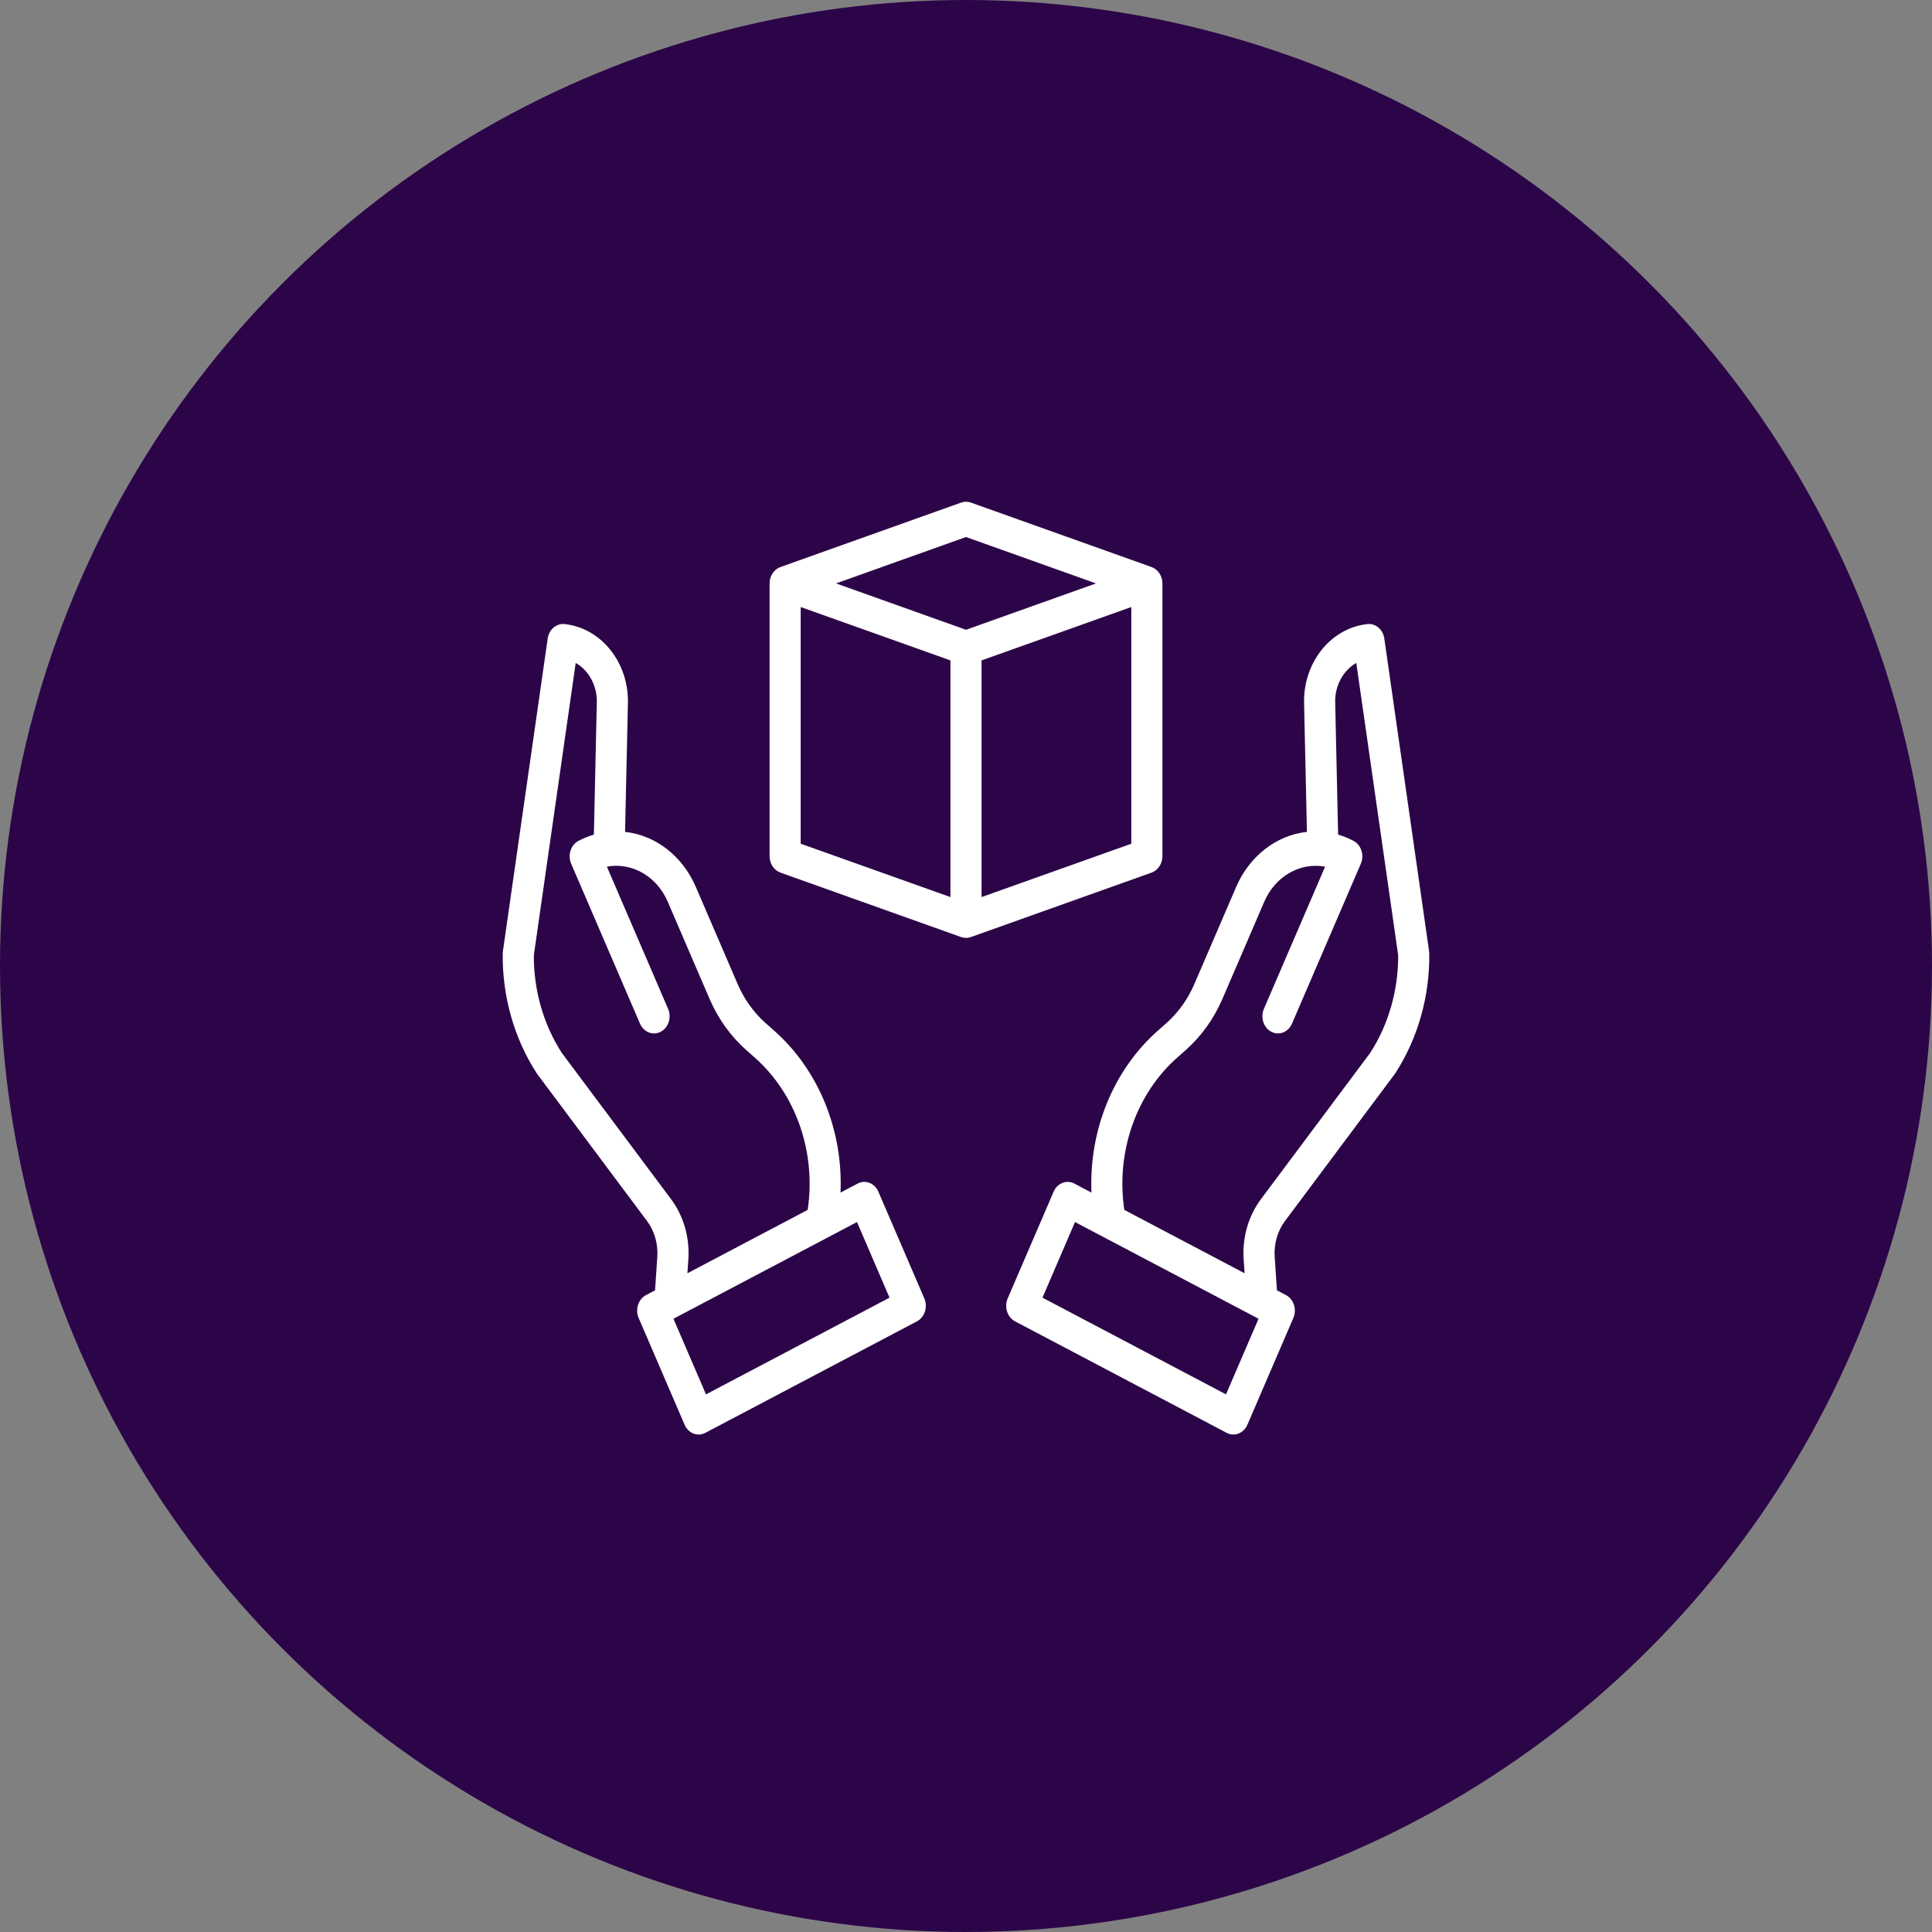 <?xml version="1.0" encoding="UTF-8"?> <svg xmlns="http://www.w3.org/2000/svg" width="392" height="392" viewBox="0 0 392 392" fill="none"><rect x="0" y="0" width="392" height="392" fill="#808080" stroke="none"/> <circle cx="196" cy="196" r="196" fill="#2C0548"></circle> <g clip-path="url(#clip0)"> <path d="M277.448 126.624C269.889 127.43 264.237 134.663 264.606 143.055L265.174 168.785C258.956 169.469 253.513 173.7 250.824 179.939L242.324 199.682C241.004 202.743 239.075 205.438 236.686 207.563L234.92 209.13C225.937 217.061 220.93 229.273 221.457 241.975L217.985 240.146C216.411 239.316 214.526 240.056 213.777 241.797L204.459 263.443C203.71 265.186 204.378 267.27 205.951 268.099L248.891 290.724C249.646 291.123 250.514 291.174 251.303 290.863C252.092 290.553 252.738 289.91 253.097 289.073L262.416 267.423C263.165 265.682 262.498 263.598 260.924 262.77L259.091 261.804L258.634 255.032C258.45 252.387 259.204 249.766 260.735 247.723L282.97 217.953C283.015 217.893 283.058 217.832 283.1 217.769C287.684 210.688 290.101 202.172 289.997 193.464C289.994 193.299 289.98 193.134 289.957 192.97L280.873 129.553C280.611 127.729 279.109 126.445 277.448 126.624V126.624ZM248.755 282.915L211.517 263.293L218.12 247.952L255.358 267.573L248.755 282.915ZM278.035 213.596L255.868 243.274C253.296 246.705 252.03 251.108 252.337 255.553L252.527 258.344L228.119 245.484C226.385 233.789 230.496 221.969 238.869 214.578L240.635 213.011C243.767 210.226 246.294 206.696 248.026 202.685L256.524 182.942C258.746 177.799 263.779 174.904 268.862 175.845L256.44 204.704C255.702 206.444 256.371 208.516 257.94 209.343C259.508 210.168 261.385 209.438 262.14 207.707L276.108 175.257C276.857 173.514 276.19 171.43 274.615 170.601C273.614 170.076 272.572 169.654 271.501 169.341L270.917 142.841C270.917 142.811 270.917 142.78 270.914 142.751C270.752 139.313 272.426 136.09 275.19 134.511L283.687 193.811C283.724 200.9 281.748 207.82 278.035 213.596V213.596Z" fill="white"></path> <path d="M109.03 217.953L131.266 247.723C132.796 249.766 133.55 252.387 133.367 255.032L132.909 261.804L131.076 262.77C129.502 263.598 128.835 265.682 129.584 267.423L138.903 289.073C139.262 289.91 139.908 290.553 140.697 290.863C141.487 291.174 142.354 291.123 143.111 290.724L186.049 268.099C187.623 267.27 188.29 265.186 187.541 263.443L178.222 241.796C177.473 240.054 175.589 239.314 174.016 240.145L170.543 241.973C171.068 229.272 166.064 217.06 157.081 209.128L155.314 207.561C152.924 205.436 150.997 202.743 149.674 199.682L141.175 179.939C138.486 173.7 133.043 169.469 126.825 168.785L127.394 143.055C127.764 134.664 122.112 127.43 114.553 126.624C112.891 126.445 111.39 127.729 111.128 129.553L102.043 192.97C102.018 193.134 102.006 193.299 102.003 193.464C101.9 202.172 104.317 210.688 108.901 217.769C108.942 217.832 108.985 217.893 109.03 217.953V217.953ZM180.483 263.295L143.245 282.915L136.642 267.573L173.88 247.952L180.483 263.295ZM116.811 134.509C119.575 136.088 121.248 139.313 121.087 142.749C121.087 142.78 121.085 142.811 121.084 142.841L120.499 169.341C119.428 169.653 118.385 170.074 117.384 170.601C115.81 171.43 115.142 173.515 115.892 175.257L129.86 207.709C130.615 209.44 132.493 210.17 134.06 209.343C135.628 208.518 136.298 206.446 135.56 204.706L123.138 175.845C128.222 174.902 133.256 177.797 135.477 182.942L143.976 202.685C145.708 206.696 148.233 210.226 151.365 213.011L153.132 214.578C161.504 221.969 165.615 233.789 163.881 245.484L139.474 258.344L139.663 255.553C139.97 251.108 138.704 246.705 136.133 243.274L113.965 213.596C110.254 207.82 108.276 200.9 108.315 193.811L116.811 134.509Z" fill="white"></path> <path d="M233.647 177.054C234.955 176.592 235.846 175.25 235.854 173.728V118.373C235.846 116.854 234.955 115.511 233.647 115.049L196.979 101.968C196.347 101.743 195.667 101.743 195.035 101.968L158.357 115.048C157.047 115.51 156.156 116.852 156.147 118.373V173.728C156.154 175.25 157.045 176.59 158.354 177.054L195.022 190.134C195.336 190.245 195.666 190.301 195.996 190.301C196.329 190.301 196.66 190.245 196.976 190.134L233.647 177.054ZM199.157 182.015V133.992L229.54 123.165V171.187L199.157 182.015ZM196 108.961L222.375 118.373L196 127.781L169.626 118.373L196 108.961ZM162.46 123.167L192.844 133.994V182.016L162.46 171.189V123.167Z" fill="white"></path> </g> <defs> <clipPath id="clip0"> <rect width="188" height="208" fill="white" transform="translate(102 92)"></rect> </clipPath> </defs> </svg> 